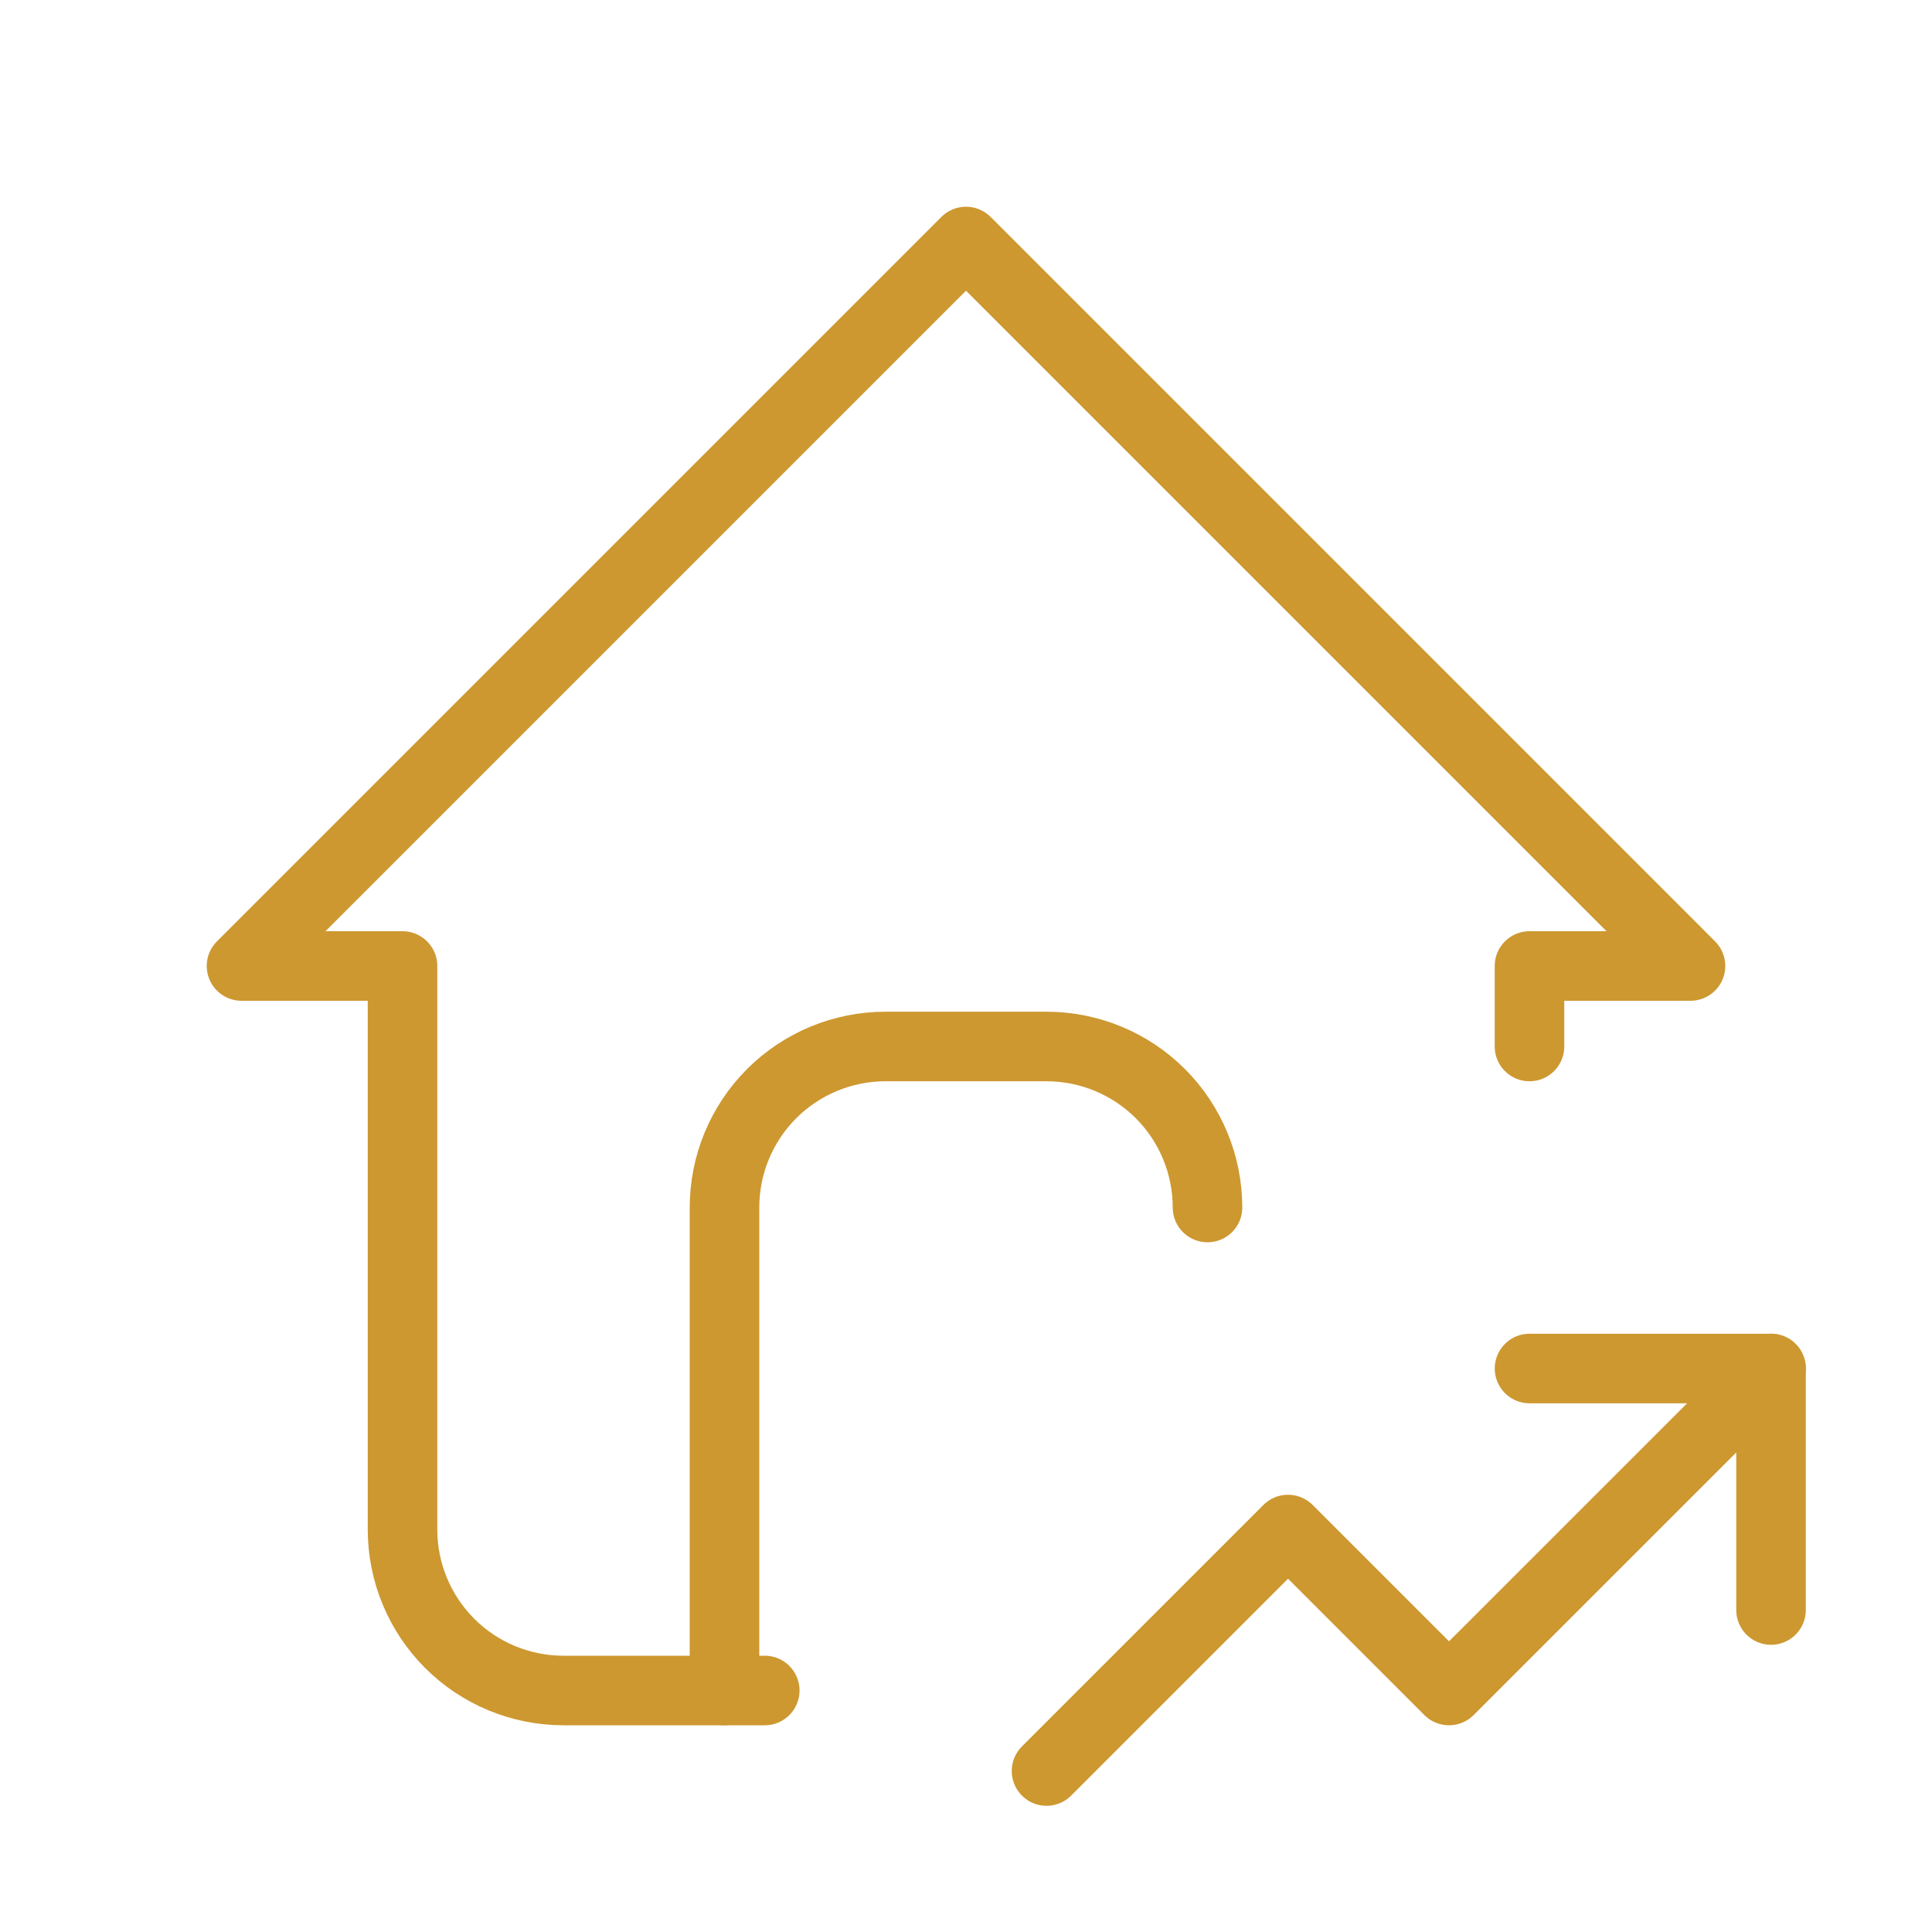 <svg width="50" height="50" viewBox="0 0 50 50" fill="none" xmlns="http://www.w3.org/2000/svg">
<g clip-path="url(#clip0_16260_889)">
<path d="M39.583 27.083V25H43.75L25 6.25L6.25 25H10.417V39.583C10.417 40.688 10.856 41.748 11.637 42.53C12.418 43.311 13.478 43.75 14.583 43.75H19.792" stroke="#CD9830" stroke-width="1.8" stroke-linecap="round" stroke-linejoin="round"/>
<path d="M18.75 43.75V31.25C18.75 30.145 19.189 29.085 19.97 28.303C20.752 27.522 21.812 27.083 22.917 27.083H27.083C28.188 27.083 29.248 27.522 30.03 28.303C30.811 29.085 31.25 30.145 31.25 31.25" stroke="#CD9830" stroke-width="1.8" stroke-linecap="round" stroke-linejoin="round"/>
<path d="M27.084 45.834L33.334 39.584L37.5 43.75L45.834 35.417" stroke="#CD9830" stroke-width="1.8" stroke-linecap="round" stroke-linejoin="round"/>
<path d="M39.584 35.417H45.834V41.667" stroke="#CD9830" stroke-width="1.8" stroke-linecap="round" stroke-linejoin="round"/>
</g>
<defs>
<clipPath id="clip0_16260_889">
<rect width="50" height="50" fill="white"/>
</clipPath>
</defs>
</svg>
